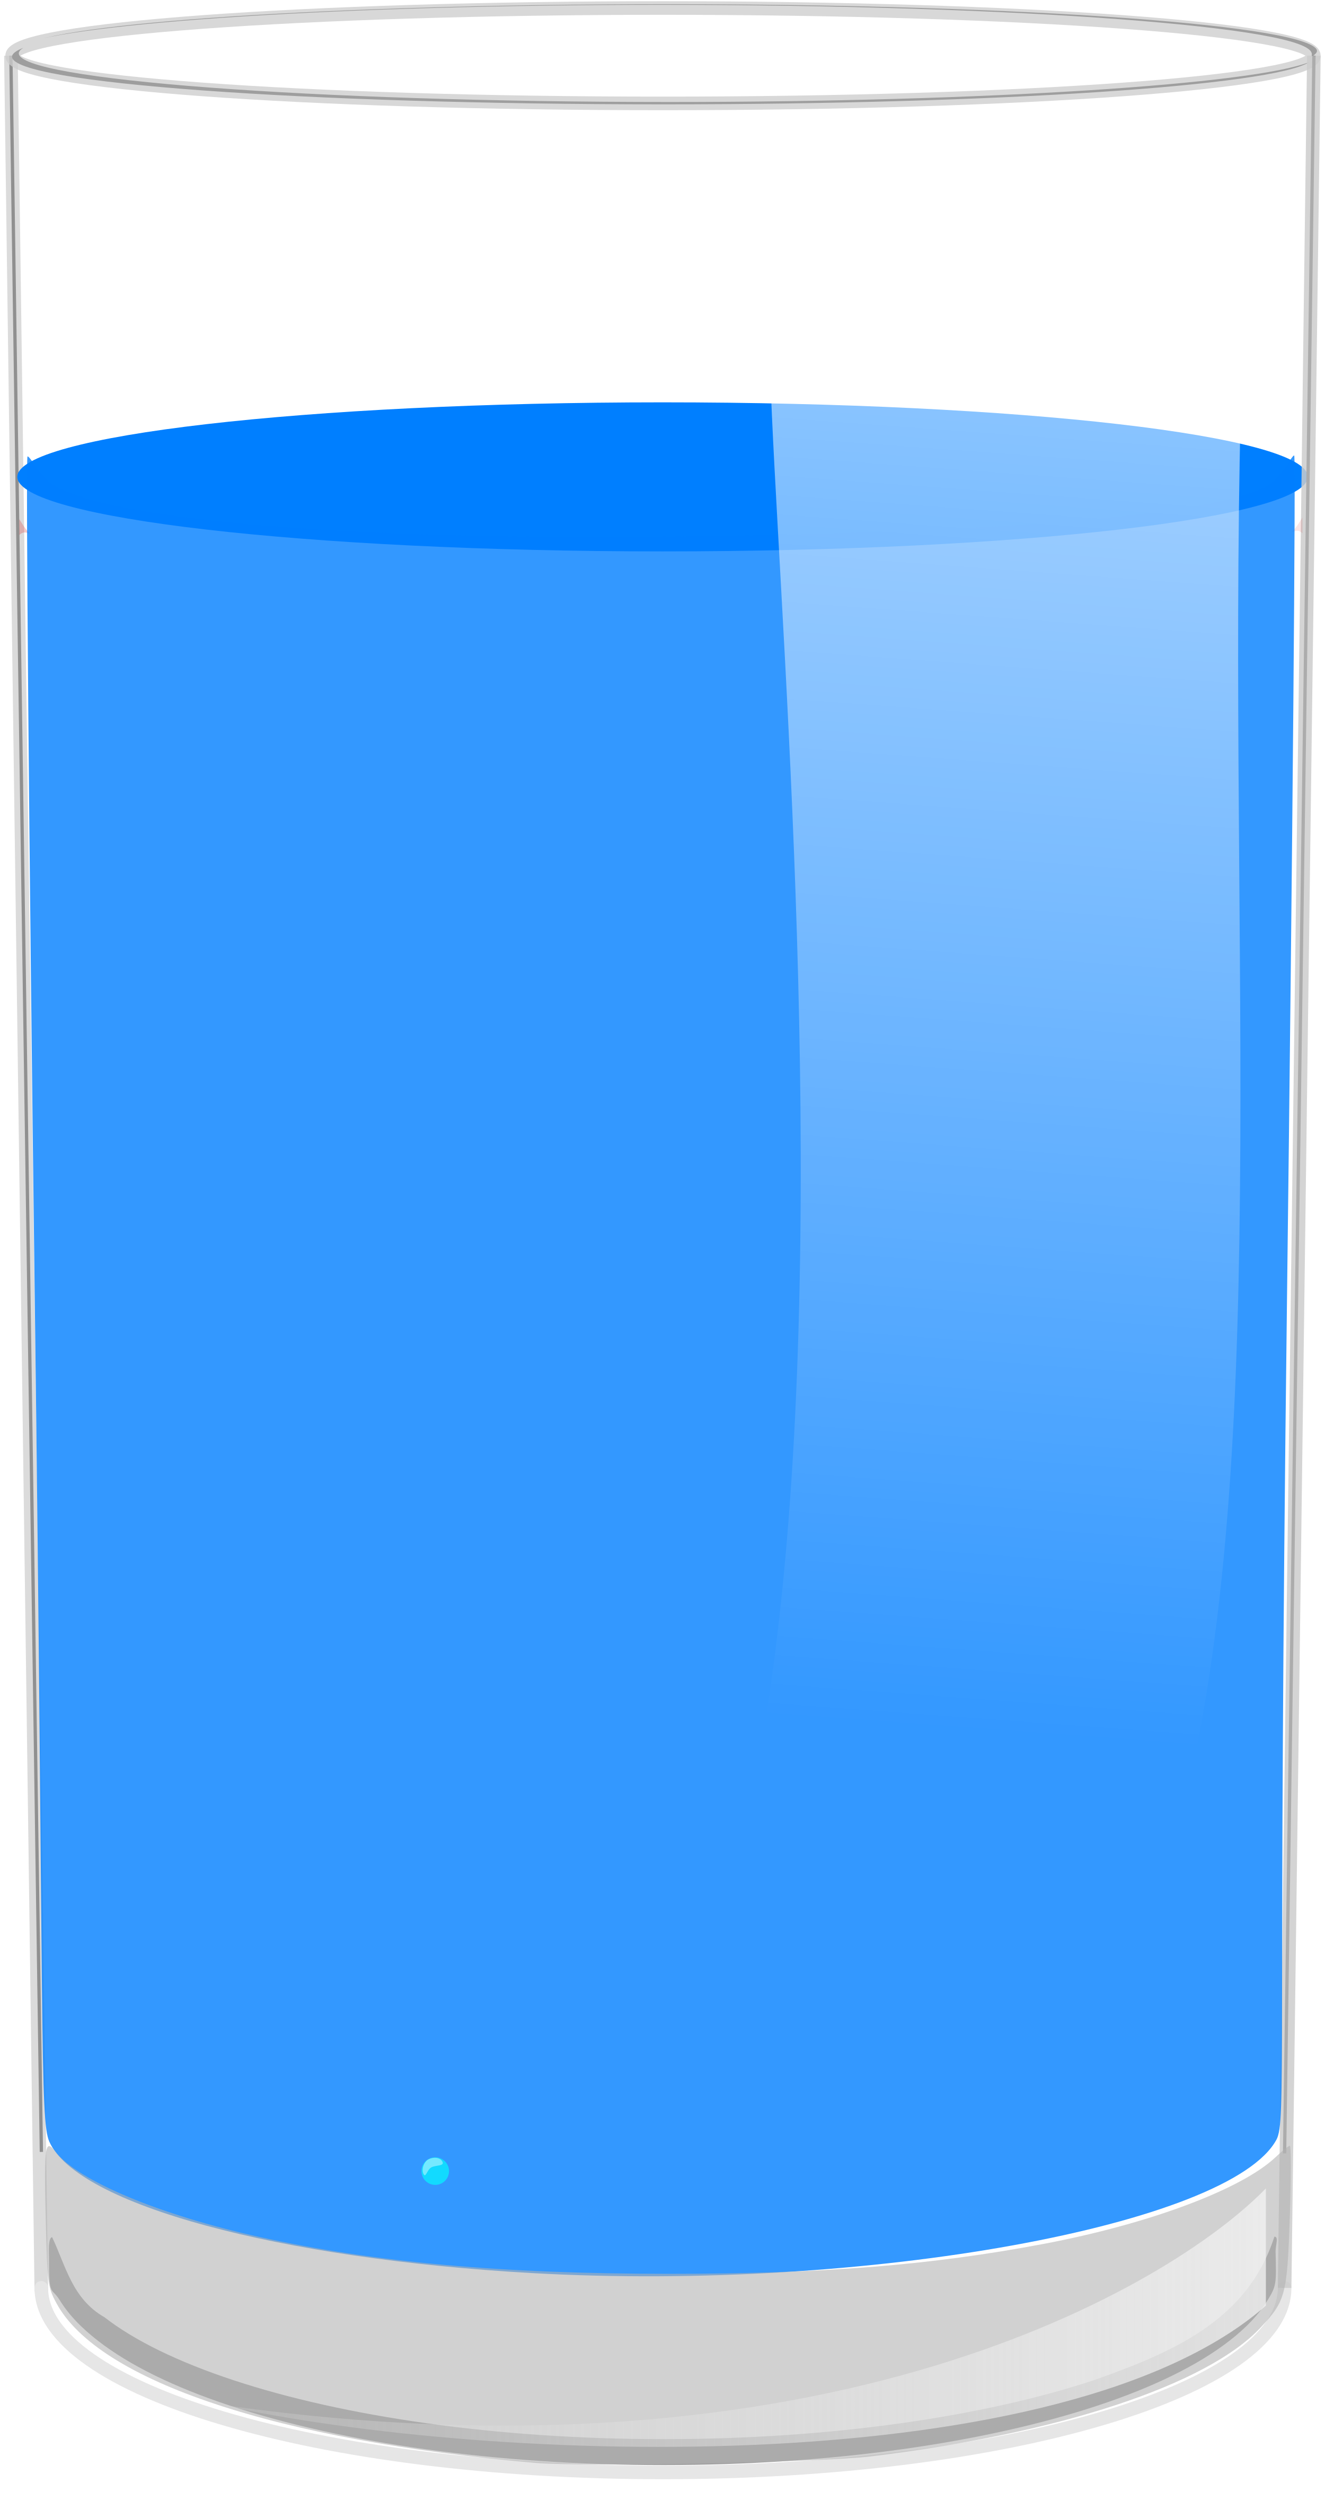 <?xml version="1.0" encoding="UTF-8"?>
<svg viewBox="0 0 195 367.7" xmlns="http://www.w3.org/2000/svg">
 <defs>
  <filter id="g">
   <feGaussianBlur stdDeviation="0.273"/>
  </filter>
  <filter id="h" x="-.021" y="-.121" width="1.042" height="1.241">
   <feGaussianBlur stdDeviation="1.623"/>
  </filter>
  <filter id="i" x="-.028" y="-.153" width="1.057" height="1.306">
   <feGaussianBlur stdDeviation="2.143"/>
  </filter>
  <linearGradient id="j" x1=".879" x2=".856" y1=".034" y2=".679">
   <stop stop-color="#fff" offset="0"/>
   <stop stop-color="#fff" stop-opacity="0" offset="1"/>
  </linearGradient>
  <linearGradient id="k" x1="1.439" x2=".001" y1=".493" y2=".493">
   <stop stop-color="#fff" offset="0"/>
   <stop stop-color="#d4d4d4" stop-opacity=".278" offset="1"/>
  </linearGradient>
  <radialGradient id="l" cx="159.04" cy="469.76" r="92.062" gradientTransform="matrix(1.276 .033 -.008 .299 -40.299 248.42)" gradientUnits="userSpaceOnUse">
   <stop stop-color="#a4a0d6" stop-opacity=".744" offset="0"/>
   <stop stop-opacity="0" offset="1"/>
  </radialGradient>
 </defs>
 <path d="m7.669 329.03c-0.571 0.11-0.478 1.987-0.459 2.935 0 6.056 0.277 4.23 1.615 6.388 1.338 2.158 3.203 4.056 5.551 5.888 4.696 3.663 11.34 6.893 19.528 9.595 16.376 5.404 38.891 8.723 63.772 8.723s47.397-3.319 63.772-8.723c8.188-2.702 14.833-5.932 19.528-9.595 2.348-1.832 4.213-3.73 5.551-5.888 1.338-2.158 1.319-2.448 1.196-7.266 0.04-1.04 0.46-2.128-0.172-2.128-4.011 12.482-15.23 17.078-26.566 21.115-16.153 5.33-38.554 8.668-63.31 8.668s-47.157-3.338-63.31-8.668c-8.077-2.665-14.599-5.835-19-9.268-4.764-2.708-5.71-7.635-7.699-11.776z" filter="url(#i)" opacity=".602" stroke-width="2.192"/>
 <path d="m1.599 8.186l4.489 308.31" fill="none" stroke="#000" stroke-width=".485"/>
 <path d="m1.607 8.194l4.473 328.8" fill="#0ff" opacity=".704" stroke="#ccc" stroke-width="2"/>
 <path d="m97.58 15.346c-52.902 0-95.812-3.125-95.812-7 0-0.44 0.6-0.895 1.656-1.312-0.413 0.264-0.656 0.54-0.656 0.812 0 3.875 42.895 7.156 95.797 7.156 46.9 0 85.889-2.615 94.141-5.875-5.456 3.495-45.943 6.219-95.125 6.219z"/>
 <g stroke-linecap="round" stroke-linejoin="round">
  <path d="m98.13 0.493c52.902 0 95.812 3.125 95.812 7 0 0.44-0.6 0.895-1.656 1.312 0.413-0.264 0.656-0.54 0.656-0.812 0-3.875-42.895-7.156-95.797-7.156-46.9 0-85.889 2.615-94.141 5.875 5.456-3.495 45.943-6.219 95.125-6.219z" stroke="#fff" stroke-width=".25"/>
  <g fill="none" stroke-width="2">
   <path d="m193.36 8.194c0 3.875-42.885 7.016-95.787 7.016s-95.787-3.141-95.787-7.016 42.885-7.016 95.787-7.016 95.787 3.141 95.787 7.016z" opacity=".773" stroke="#ccc"/>
   <path d="m189.06 336.49c0 14.993-40.962 27.146-91.491 27.146s-91.491-12.154-91.491-27.146" stroke="#e6e6e6"/>
  </g>
 </g>
 <path d="m192.46 70.136c0 6.053-42.513 10.961-94.955 10.961s-94.955-4.907-94.955-10.961c0-6.053 42.513-10.961 94.955-10.961s94.955 4.907 94.955 10.961z" fill="#007fff" stroke-width="1.358"/>
 <path d="m193.37 8.186l-4.317 308.53" fill="none" stroke="#000" stroke-width=".486"/>
 <g stroke-width="2">
  <path d="m193.36 8.194l-4.303 328.3" fill="none" opacity=".843" stroke="#ccc"/>
  <path d="m97.585 304.02c-50.842 0-92.062 4.927-92.062 11.031h0.312c1.188 11.791 41.814 21.281 91.75 21.281s90.53-9.491 91.719-21.281h0.344c0-6.105-41.22-11.031-92.062-11.031z" fill="url(#l)" filter="url(#h)"/>
  <g fill="#d40000">
   <path d="m190.06 78.269c0.78-0.7 1.145-1.438 1.624-2.166v2.342c-0.622-0.626-1.115-0.343-1.624-0.177z" opacity=".102"/>
   <path d="m4.462 78.523c-0.78-0.7-1.145-1.438-1.624-2.166v2.342c0.622-0.626 1.115-0.343 1.624-0.177z" opacity=".208"/>
  </g>
  <path d="m78.332 334.32c-37.303-2.099-66.92-10.054-71.076-19.332-1.415-3.158-0.766-16.695-2.14-124.04-0.85-66.324-1.332-123.53-1.071-123.8 0.26-0.272 2.079 3.242 4.106 4.358 9.164 5.046 42.992 7.89 89.373 7.402 47.635-0.5 80.372-2.909 88.882-7.402 2.044-1.08 3.828-4.75 4.066-4.5 0.238 0.248-0.243 57.787-1.069 124.41-1.362 109.96-0.056 120.51-1.543 123.27-6.742 12.51-60.157 22.41-109.53 19.634z" fill="#007fff" opacity=".8"/>
  <g transform="matrix(.312 0 0 .312 426.41 269.58)">
   <path d="m-1154.9 159.42c0 3.59-2.91 6.5-6.5 6.5s-6.5-2.91-6.5-6.5c0-3.59 2.91-6.5 6.5-6.5s6.5 2.91 6.5 6.5z" fill="#0ff" opacity=".644"/>
   <path d="m-1158 154.98c1.09 2.156-2.997 1.542-5.153 2.632s-2.69 5.316-3.78 3.16c-1.09-2.156 0.211-5.819 2.368-6.91 2.156-1.09 5.476-1.039 6.566 1.118z" fill="#fff" filter="url(#g)" opacity=".644"/>
  </g>
  <path d="m78.952 362.25c-38.069-3.264-64.452-12.042-70.647-23.506-1.287-2.381-1.345-2.852-1.586-12.812-0.25-10.354-0.082-11.462 1.439-9.474 3.27 4.272 15.343 9.315 30.059 12.555 16.92 3.725 35.653 5.411 60.144 5.411 22.902 0 38.528-1.244 55.202-4.393 15.572-2.941 29.206-8.041 34.195-12.791 0.952-0.906 1.884-1.648 2.071-1.648 0.187 0 0.187 4.612-9.92e-4 10.25-0.388 11.678-0.616 12.55-4.303 16.486-7.891 8.423-29.54 15.572-57.42 18.963-6.972 0.848-42.388 1.539-49.152 0.959h-3.1e-5z" fill="#b2b2b2" opacity=".59"/>
  <path d="m186.3 321.86v17.25c-29.453 25.818-113.01 23.614-154.25 14.5 89.316 12.916 140.22-17.301 154.25-31.75z" fill="url(#k)"/>
  <path d="m183.38 38.585l-69.762 4.568c-4.297 18.721 32.318 295.36-52.874 276.33 153.03 45.193 115.06-124.91 122.64-280.9z" fill="url(#j)" opacity=".569"/>
 </g>
</svg>
